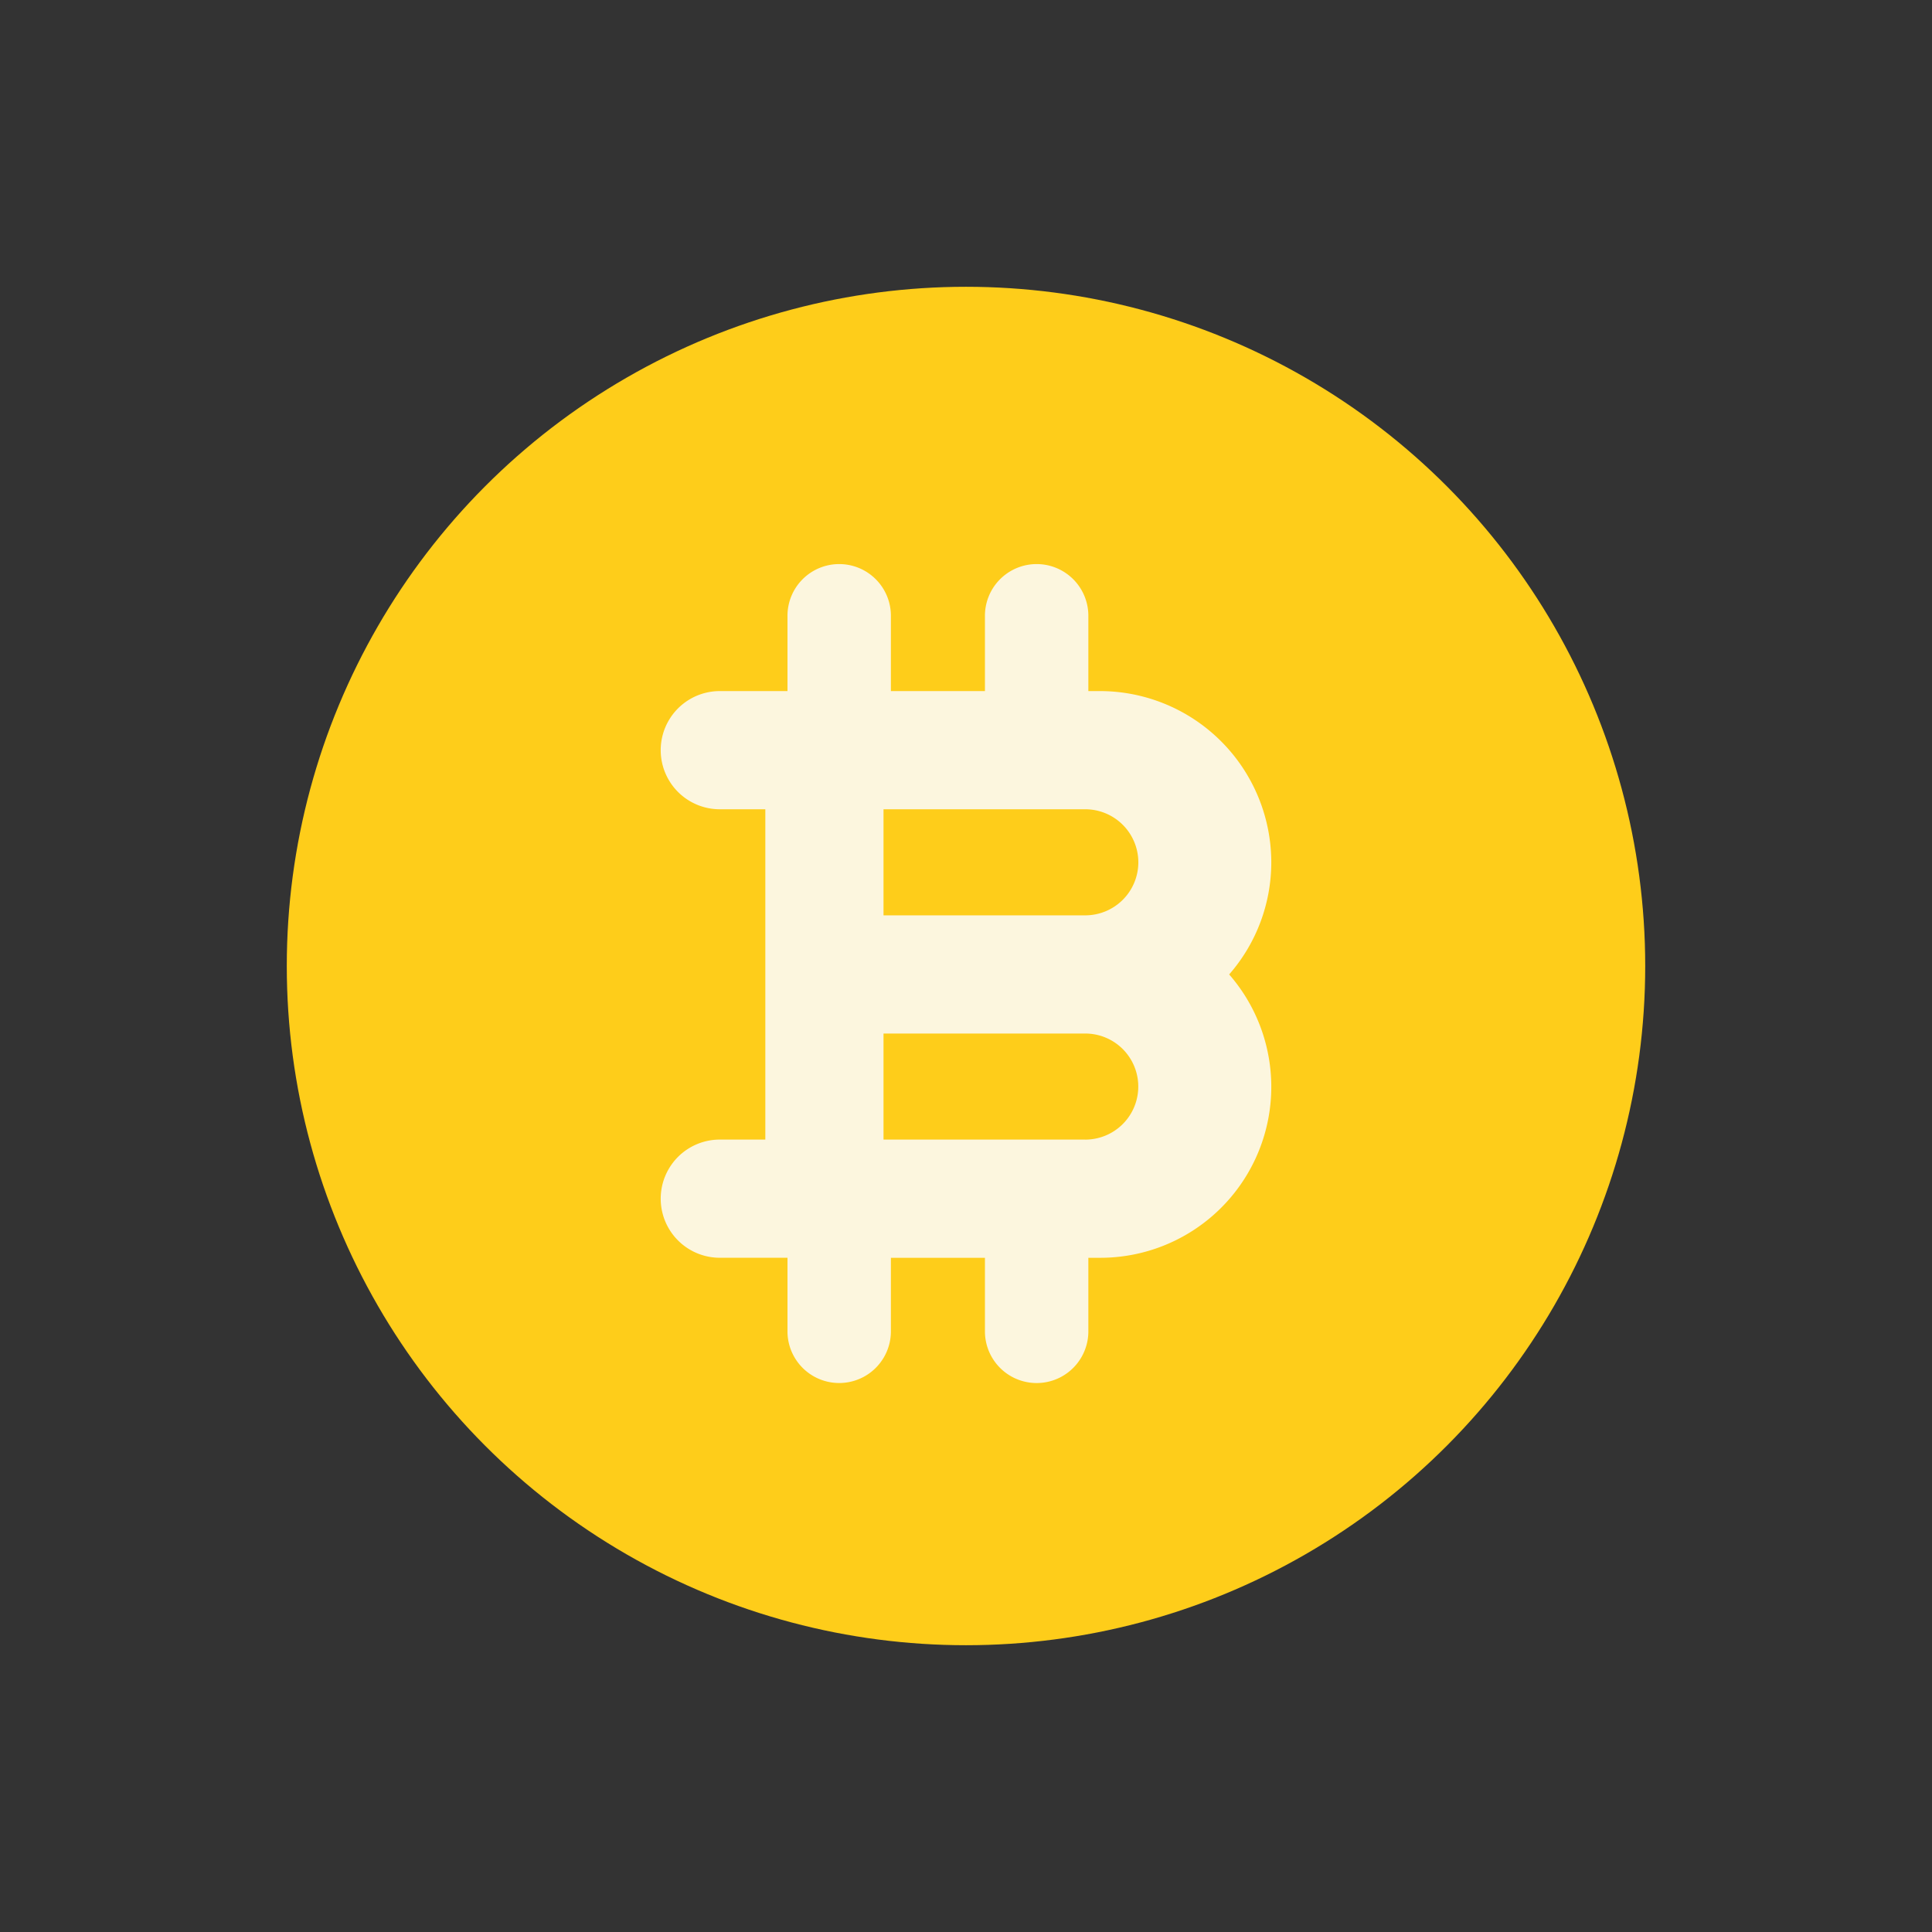 <svg height="512" viewBox="0 0 128 128" width="512" xmlns="http://www.w3.org/2000/svg"><rect x="0" y="0" width="128" height="128" fill="#333333" stroke="none"/><g><circle cx="64" cy="64" fill="#fecd1a" r="45"/><path d="m84.226 57.13a11.356 11.356 0 0 0 -11.344-11.344h-.776v-4.93a3.426 3.426 0 1 0 -6.851 0v4.93h-6.231v-4.93a3.426 3.426 0 1 0 -6.851 0v4.93h-4.484a3.915 3.915 0 0 0 0 7.83h3.016v21.884h-3.016a3.915 3.915 0 0 0 0 7.83h4.484v4.931a3.426 3.426 0 0 0 6.851 0v-4.929h6.231v4.931a3.426 3.426 0 0 0 6.851 0v-4.931h.776a11.327 11.327 0 0 0 8.553-18.773 11.284 11.284 0 0 0 2.791-7.429zm-8.808 0a3.518 3.518 0 0 1 -3.518 3.514h-13.365v-7.028h13.365a3.519 3.519 0 0 1 3.518 3.514zm-3.518 18.37h-13.365v-7.026h13.365a3.514 3.514 0 1 1 0 7.028z" fill="#fcf6de"/></g></svg>